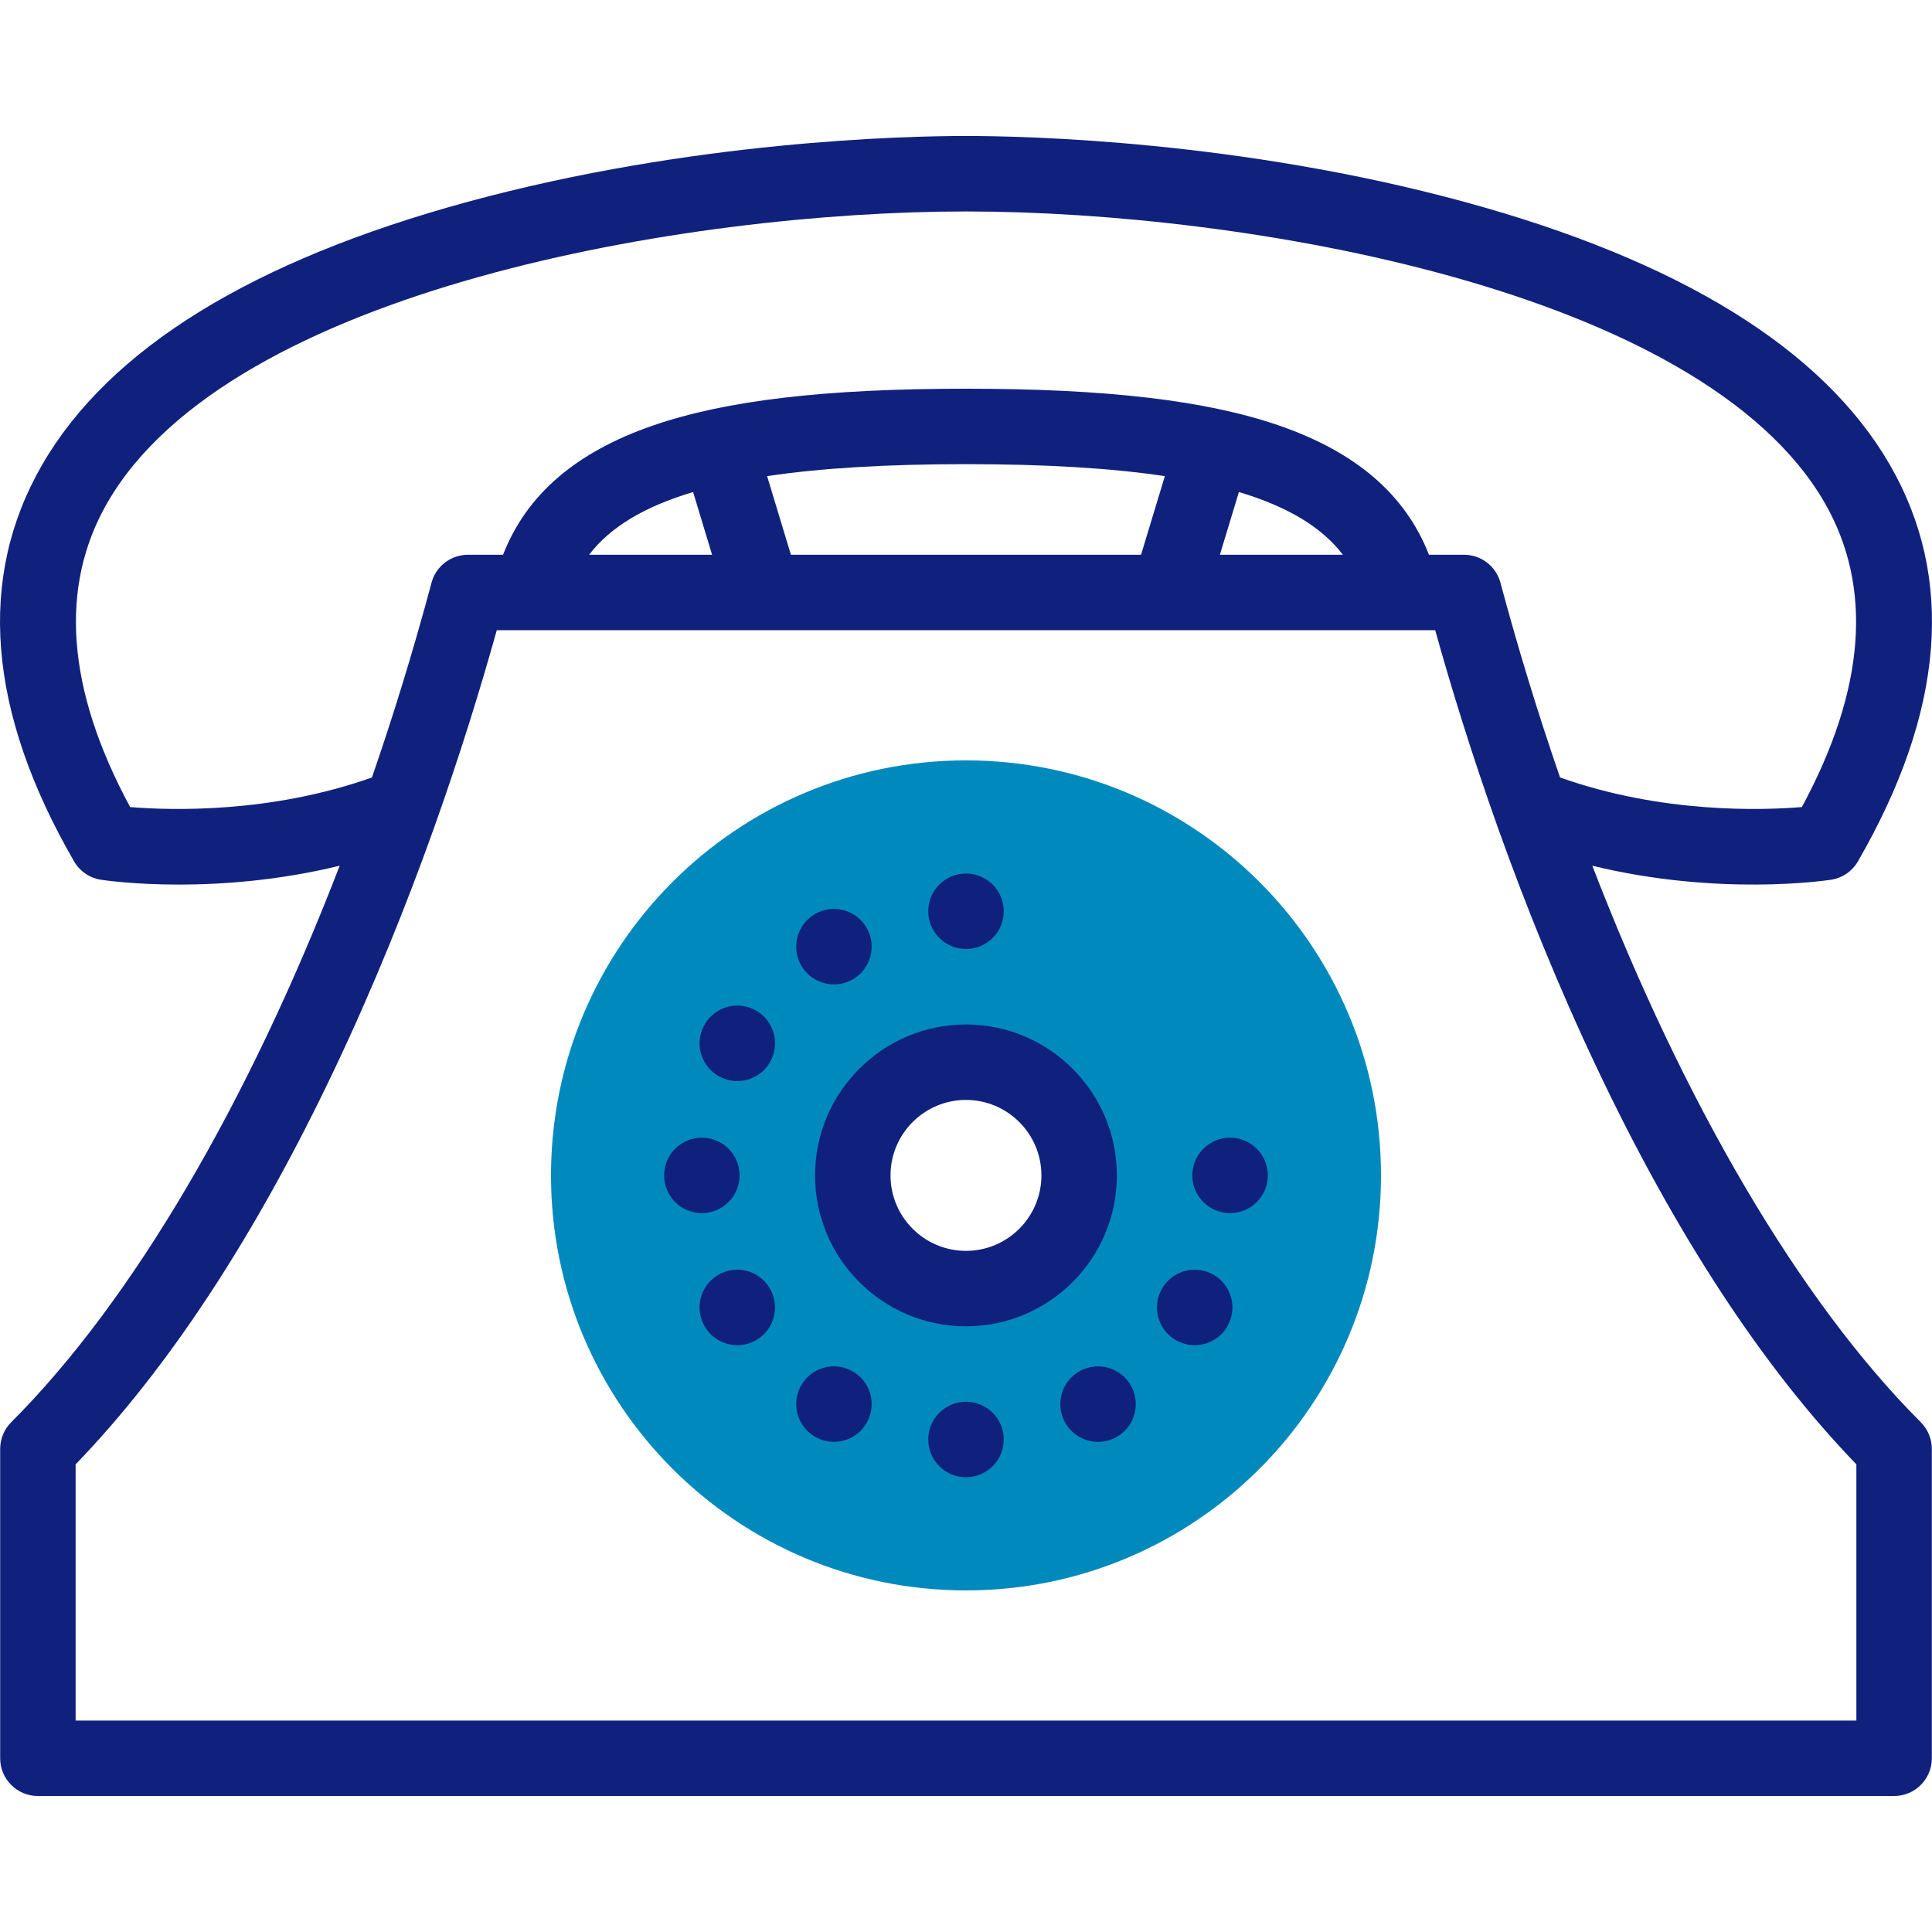 <?xml version="1.0" encoding="UTF-8"?>
<svg xmlns="http://www.w3.org/2000/svg" width="56" height="56" viewBox="0 0 56 56" fill="none">
  <path fill-rule="evenodd" clip-rule="evenodd" d="M24.719 34.069C24.719 32.258 26.188 30.789 28 30.789C29.812 30.789 31.281 32.257 31.281 34.069C31.281 35.881 29.812 37.35 28 37.35C26.188 37.35 24.719 35.881 24.719 34.069ZM40.029 34.069C40.029 27.426 34.644 22.04 28 22.04C21.356 22.04 15.971 27.426 15.971 34.069C15.971 40.713 21.356 46.099 28 46.099C34.644 46.099 40.029 40.713 40.029 34.069Z" fill="#0089BD"></path>
  <path d="M46.154 25.093C49.801 25.983 52.919 25.524 53.073 25.5C53.401 25.45 53.688 25.253 53.854 24.966C56.362 20.621 56.673 16.754 54.779 13.473C52.84 10.114 48.684 7.549 42.427 5.846C35.929 4.079 29.741 3.941 28 3.941C26.258 3.941 20.071 4.079 13.573 5.846C7.316 7.549 3.16 10.114 1.221 13.473C-0.673 16.755 -0.362 20.621 2.146 24.966C2.312 25.253 2.599 25.45 2.927 25.5C3.006 25.512 3.868 25.64 5.183 25.64C6.426 25.64 8.073 25.526 9.846 25.093C7.202 31.956 3.84 37.71 0.325 41.224C0.12 41.429 0.005 41.708 0.005 41.998V50.965C0.005 51.569 0.494 52.058 1.098 52.058H54.902C55.506 52.058 55.995 51.569 55.995 50.965V41.998C55.995 41.708 55.88 41.429 55.675 41.224C52.16 37.71 48.798 31.956 46.154 25.093ZM3.772 23.393C1.927 19.976 1.705 17.009 3.115 14.566C6.689 8.376 19.955 6.129 28 6.129C36.045 6.129 49.31 8.376 52.885 14.566C54.295 17.009 54.073 19.976 52.228 23.393C51.078 23.488 48.171 23.585 45.219 22.535C44.589 20.711 44.009 18.823 43.491 16.89C43.363 16.412 42.93 16.08 42.435 16.08H41.419C40.737 14.335 39.307 13.105 37.071 12.333C34.964 11.606 32.081 11.267 28 11.267C23.921 11.267 21.04 11.605 18.933 12.332C16.694 13.103 15.264 14.333 14.581 16.08H13.565C13.07 16.08 12.636 16.412 12.508 16.89C11.991 18.823 11.412 20.711 10.781 22.535C7.828 23.585 4.92 23.488 3.772 23.393ZM20.09 14.262L20.64 16.08H17.076C17.68 15.286 18.666 14.687 20.09 14.262ZM22.925 16.08L22.235 13.801C23.803 13.566 25.712 13.454 28 13.454C30.287 13.454 32.197 13.566 33.764 13.801L33.074 16.08H22.925ZM35.91 14.262C37.334 14.687 38.32 15.287 38.924 16.08H35.359L35.91 14.262ZM53.808 49.871H2.192V42.445C4.902 39.637 7.431 35.773 9.715 30.951C11.977 26.176 13.485 21.544 14.399 18.267H41.6C42.514 21.544 44.023 26.176 46.285 30.951C48.568 35.773 51.098 39.637 53.808 42.445V49.871Z" fill="#10217D"></path>
  <path d="M23.625 34.07C23.625 36.482 25.587 38.444 27.999 38.444C30.411 38.444 32.373 36.482 32.373 34.07C32.373 31.658 30.411 29.695 27.999 29.695C25.587 29.695 23.625 31.658 23.625 34.07ZM30.186 34.07C30.186 35.276 29.205 36.257 27.999 36.257C26.793 36.257 25.812 35.276 25.812 34.07C25.812 32.864 26.793 31.882 27.999 31.882C29.205 31.882 30.186 32.864 30.186 34.07Z" fill="#10217D"></path>
  <path d="M28 27.507C28.604 27.507 29.094 27.018 29.094 26.414C29.094 25.81 28.604 25.32 28 25.32H27.999C27.395 25.32 26.906 25.81 26.906 26.414C26.906 27.018 27.396 27.507 28 27.507Z" fill="#10217D"></path>
  <path d="M24.173 28.533C24.36 28.533 24.55 28.485 24.723 28.384C25.245 28.08 25.421 27.41 25.117 26.889C24.813 26.367 24.144 26.19 23.621 26.495L23.621 26.495C23.099 26.8 22.923 27.469 23.227 27.991C23.431 28.339 23.797 28.533 24.173 28.533Z" fill="#10217D"></path>
  <path d="M21.945 29.31C21.43 28.993 20.757 29.154 20.44 29.668L20.44 29.669C20.123 30.183 20.284 30.856 20.798 31.173C20.977 31.283 21.174 31.335 21.37 31.335C21.737 31.335 22.096 31.15 22.303 30.814C22.619 30.3 22.459 29.626 21.945 29.31Z" fill="#10217D"></path>
  <path d="M21.437 34.069C21.437 33.465 20.947 32.976 20.344 32.976C19.74 32.976 19.25 33.465 19.25 34.069V34.07C19.25 34.674 19.74 35.163 20.344 35.163C20.947 35.163 21.437 34.673 21.437 34.069Z" fill="#10217D"></path>
  <path d="M20.798 36.965C20.284 37.282 20.123 37.955 20.44 38.47L20.44 38.47C20.647 38.806 21.005 38.991 21.372 38.991C21.568 38.991 21.766 38.938 21.944 38.828C22.459 38.512 22.619 37.838 22.302 37.324C21.986 36.809 21.313 36.648 20.798 36.965Z" fill="#10217D"></path>
  <path d="M24.778 39.788C24.276 39.453 23.597 39.589 23.262 40.092C22.927 40.594 23.063 41.273 23.565 41.608L23.566 41.608C23.752 41.733 23.963 41.792 24.171 41.792C24.524 41.792 24.871 41.621 25.082 41.305C25.417 40.803 25.281 40.123 24.778 39.788Z" fill="#10217D"></path>
  <path d="M28 40.631C27.396 40.631 26.906 41.12 26.906 41.724C26.906 42.328 27.396 42.818 28 42.818H28.001C28.605 42.818 29.094 42.328 29.094 41.724C29.094 41.12 28.604 40.631 28 40.631Z" fill="#10217D"></path>
  <path d="M31.221 39.789C30.719 40.124 30.583 40.803 30.918 41.306C31.129 41.622 31.476 41.793 31.829 41.793C32.038 41.793 32.248 41.733 32.435 41.609L32.435 41.609C32.938 41.274 33.073 40.595 32.738 40.092C32.403 39.59 31.724 39.454 31.221 39.789Z" fill="#10217D"></path>
  <path d="M35.087 36.904C34.539 36.651 33.889 36.89 33.636 37.439C33.383 37.987 33.622 38.637 34.171 38.89C34.319 38.958 34.475 38.991 34.629 38.991C35.042 38.991 35.437 38.755 35.622 38.355L35.622 38.355C35.875 37.806 35.636 37.157 35.087 36.904Z" fill="#10217D"></path>
  <path d="M35.654 32.976C35.05 32.976 34.56 33.466 34.56 34.07C34.56 34.674 35.05 35.163 35.654 35.163C36.258 35.163 36.748 34.674 36.748 34.07V34.069C36.748 33.465 36.258 32.976 35.654 32.976Z" fill="#10217D"></path>
</svg>
